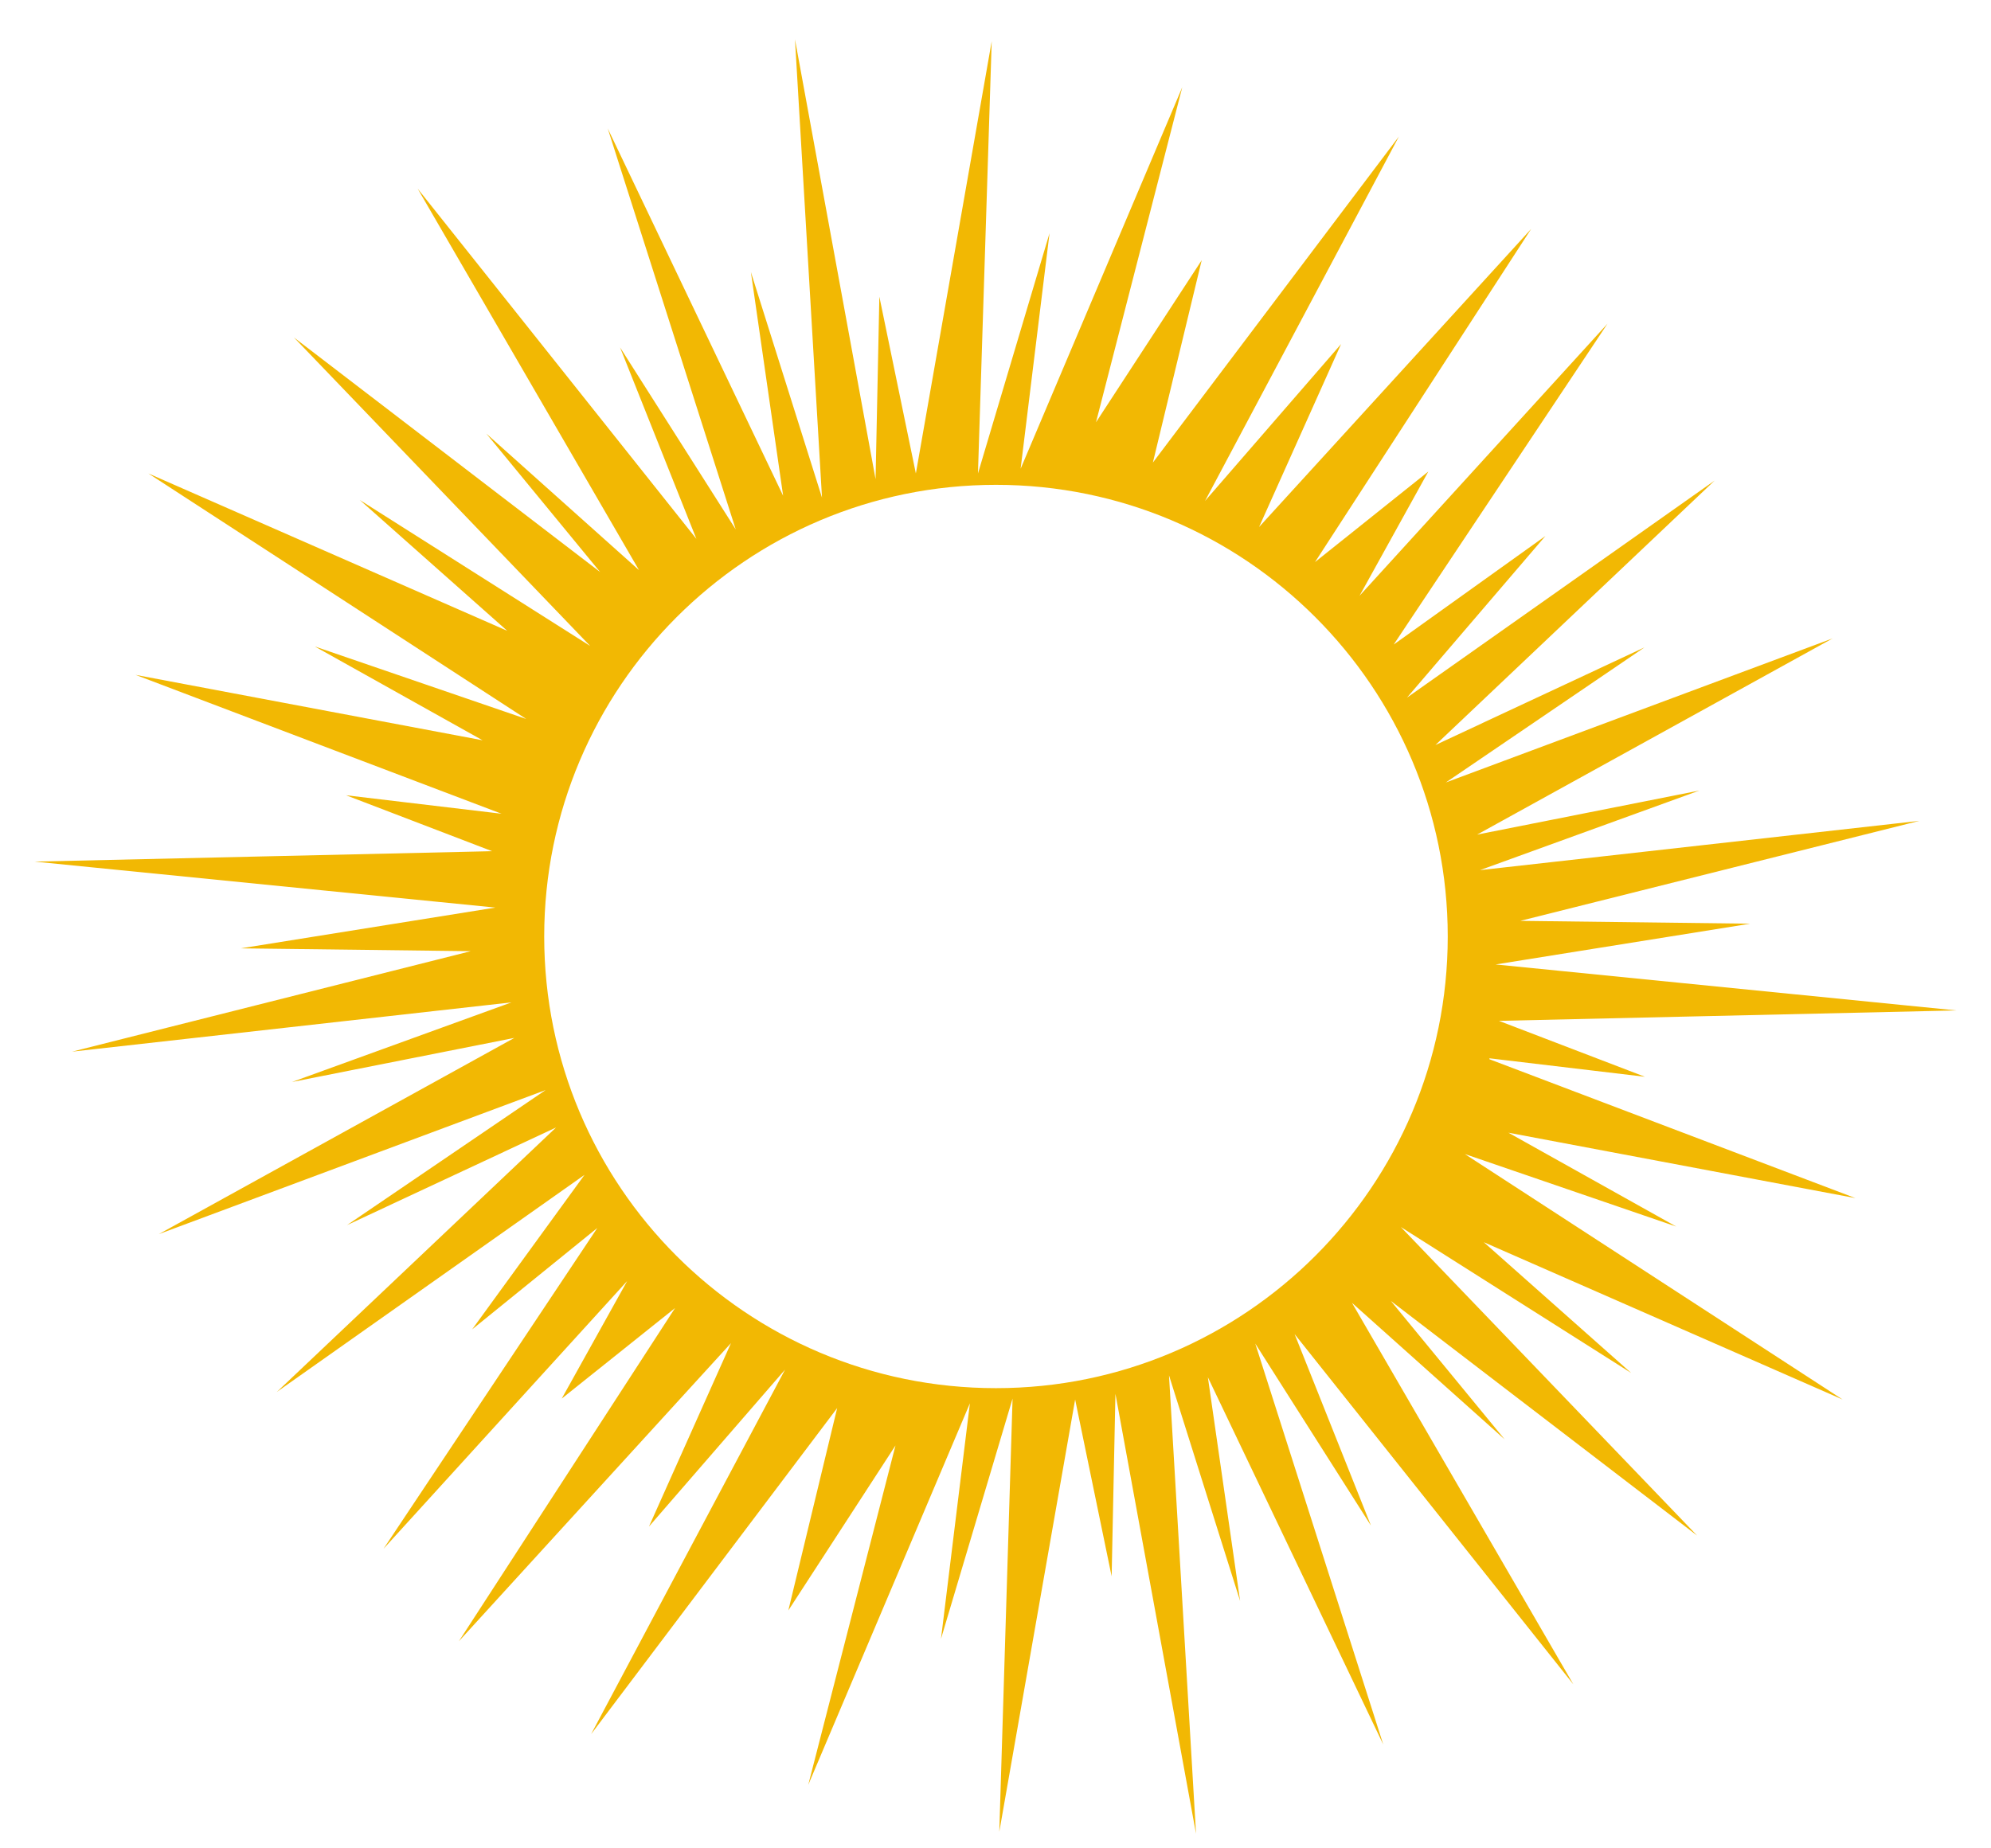<?xml version="1.0" encoding="UTF-8"?>
<svg xmlns="http://www.w3.org/2000/svg" width="42" height="39" viewBox="0 0 42 39" fill="none">
  <path d="M31.42 22.33L34.7 22.72L31.62 21.54L41.27 21.32L31.55 20.35L36.92 19.49L32.07 19.43L40.49 17.32L31.22 18.36L35.85 16.68L31.16 17.61L38.66 13.47L30.5 16.51L34.69 13.66L30.28 15.72L36.17 10.14L29.68 14.72L32.6 11.31L29.4 13.6L33.91 6.83L28.68 12.57L30.13 9.95L27.74 11.86L32.3 4.83L26.56 11.12L28.29 7.26L25.42 10.57L29.51 2.88L24.32 9.76L25.35 5.49L23.12 8.91L24.94 1.84L21.53 9.89L22.14 4.92L20.63 9.99L20.92 0.87L19.32 9.99L18.55 6.26L18.47 10.11L16.77 0.83L17.34 10.5L15.84 5.74L16.52 10.46L12.82 2.71L15.52 11.17L13.08 7.33L14.69 11.37L8.81 3.98L13.48 12.03L10.26 9.15L12.66 12.07L6.2 7.12L12.45 13.63L7.59 10.55L10.7 13.31L3.13 9.99L11.1 15.17L6.64 13.64L10.18 15.62L2.86 14.24L10.58 17.17L7.3 16.78L10.38 17.96L0.73 18.18L10.45 19.15L5.08 20.01L9.93 20.07L1.52 22.19L10.79 21.15L6.16 22.83L10.85 21.9L3.35 26.04L11.51 23L7.32 25.85L11.73 23.79L5.84 29.37L12.33 24.79L9.96 28.05L12.6 25.91L8.09 32.68L13.23 27.03L11.85 29.51L14.24 27.6L9.68 34.63L15.42 28.34L13.69 32.21L16.56 28.9L12.47 36.59L17.66 29.71L16.63 33.98L18.89 30.5L17.05 37.66L20.46 29.61L19.85 34.58L21.36 29.51L21.08 38.65L22.68 29.53L23.45 33.26L23.53 29.41L25.23 38.69L24.66 29.02L26.16 33.78L25.48 29.06L29.18 36.81L26.48 28.35L28.92 32.19L27.31 28.15L33.19 35.54L28.52 27.49L31.74 30.37L29.34 27.45L35.8 32.4L29.55 25.89L34.41 28.97L31.3 26.21L38.87 29.53L30.9 24.35L35.36 25.88L31.82 23.9L39.14 25.28L31.42 22.35V22.33ZM21.01 29.29C15.74 29.29 11.48 25.02 11.48 19.76C11.48 14.5 15.75 10.23 21.01 10.23C26.27 10.23 30.54 14.5 30.54 19.76C30.54 25.02 26.27 29.29 21.01 29.29Z" fill="#F2B803"></path>
</svg>
